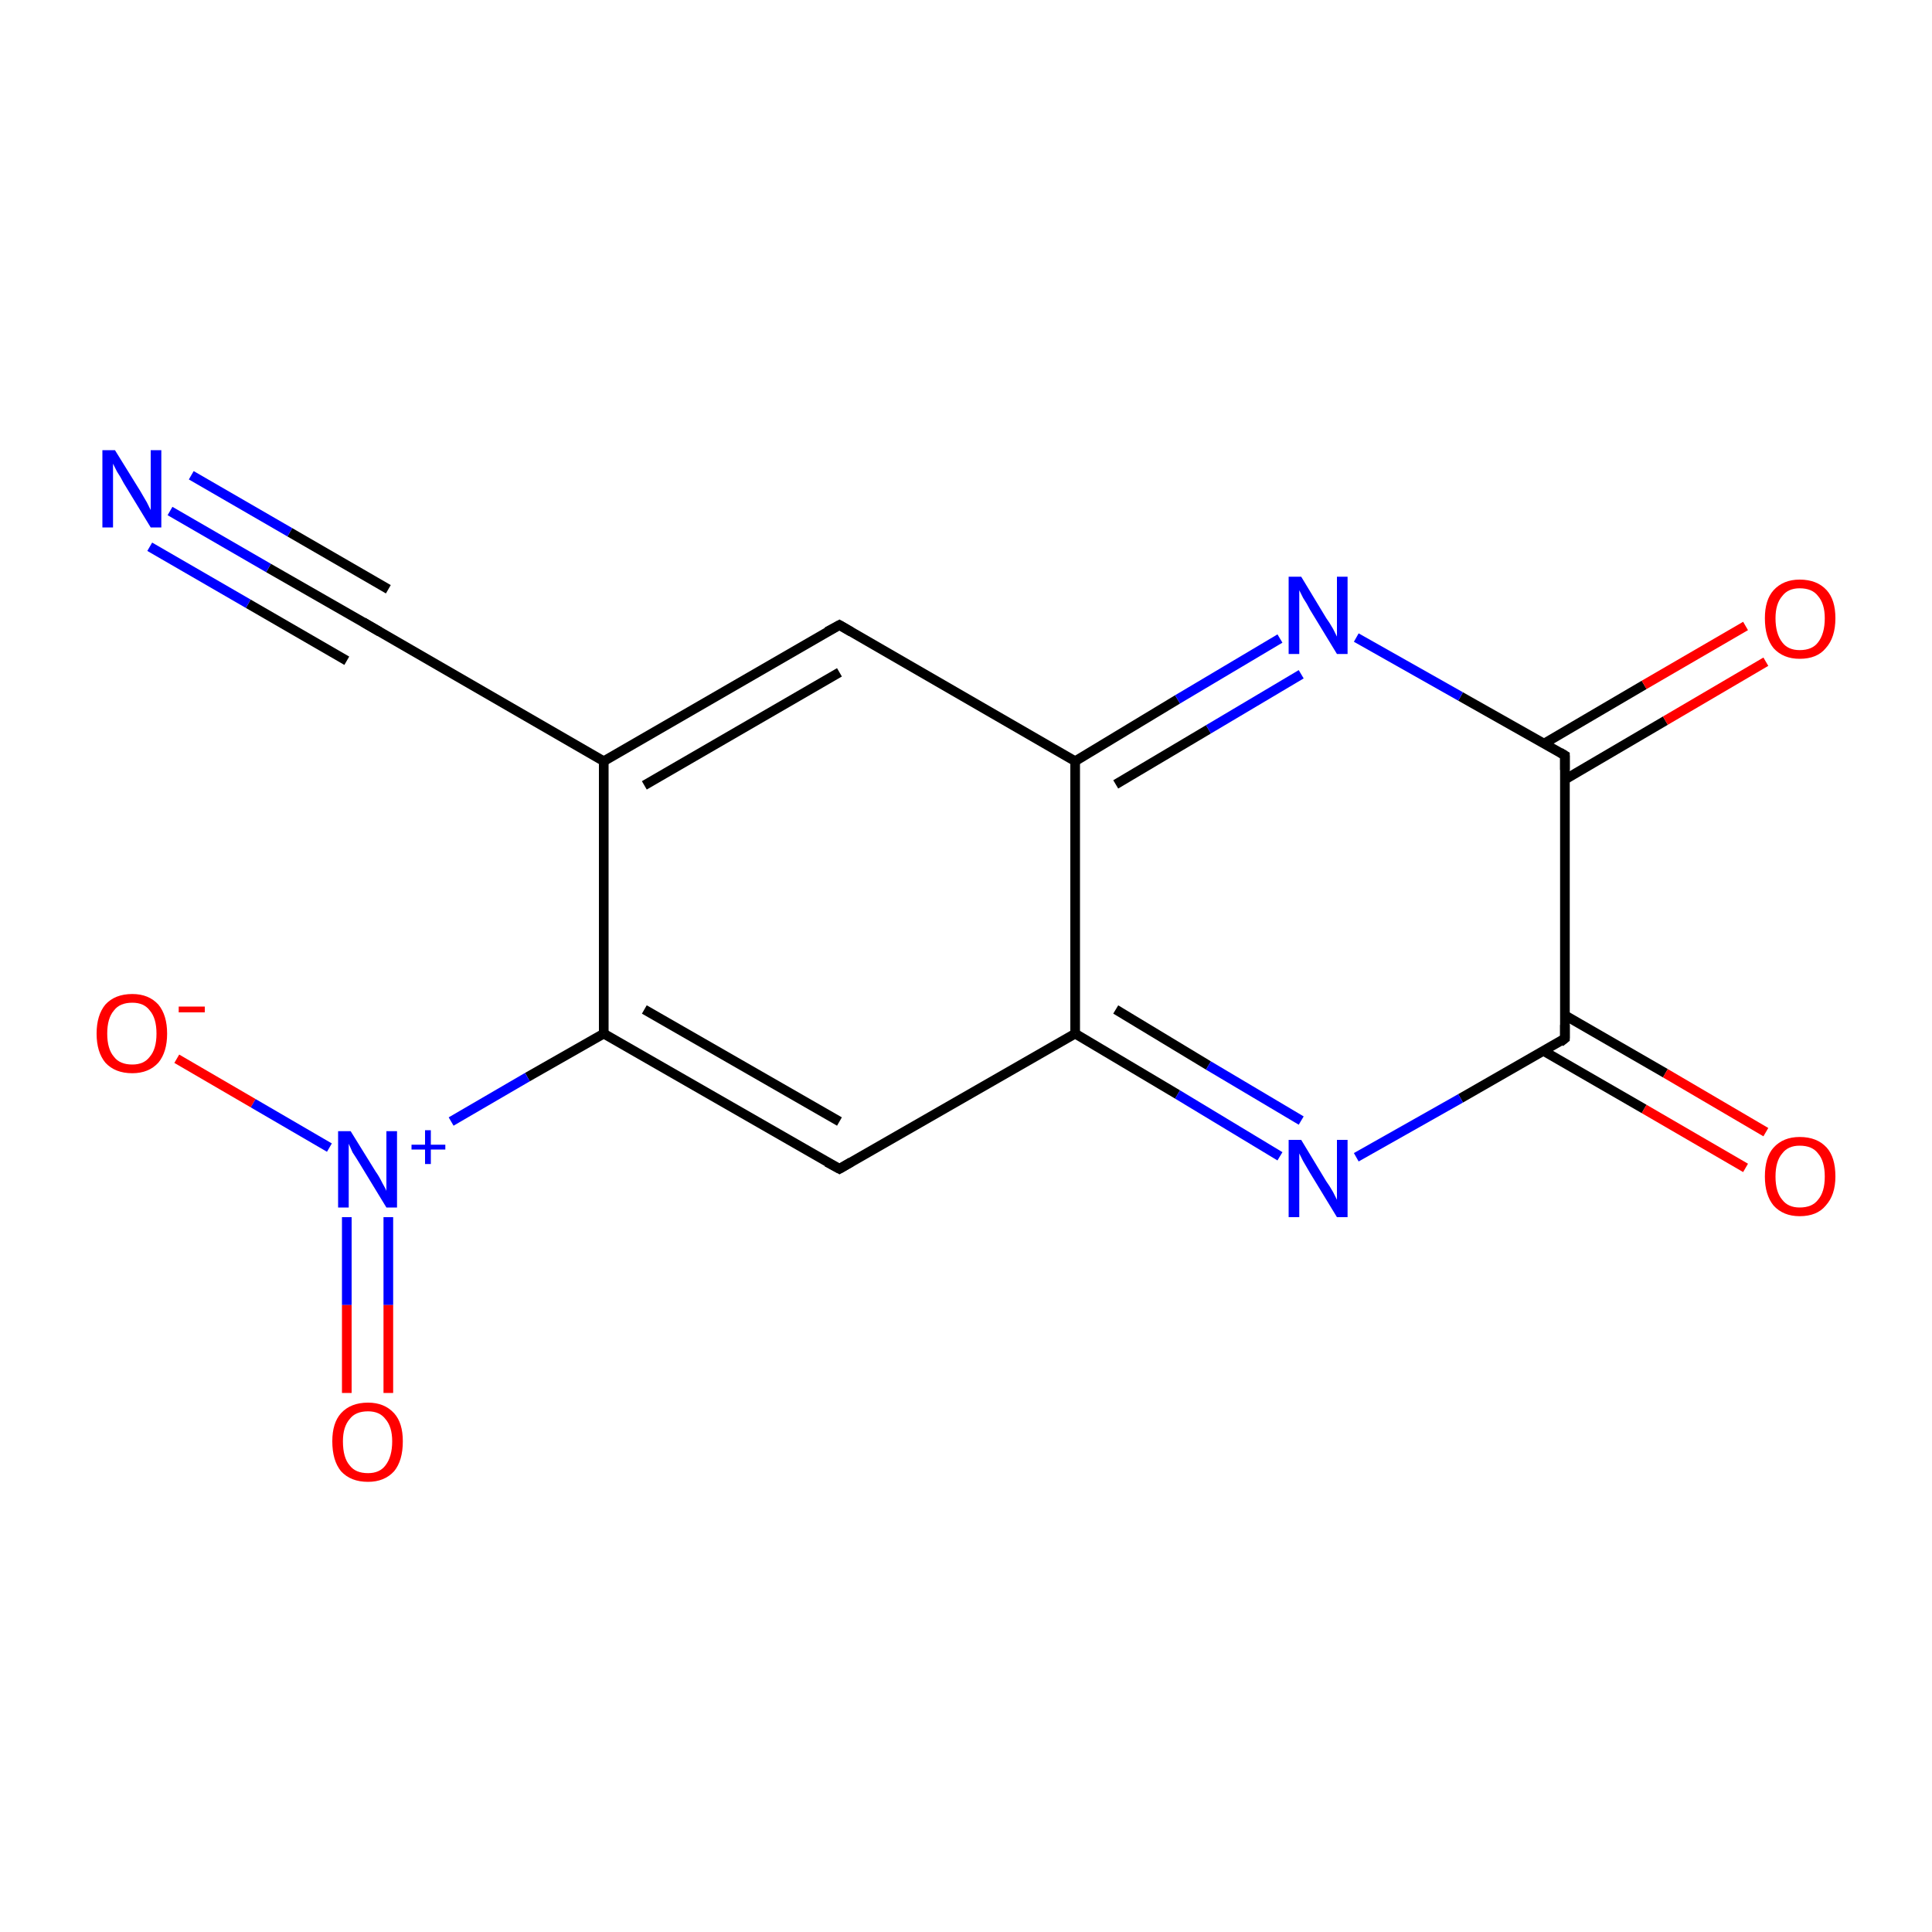 <?xml version='1.0' encoding='iso-8859-1'?>
<svg version='1.1' baseProfile='full'
              xmlns='http://www.w3.org/2000/svg'
                      xmlns:rdkit='http://www.rdkit.org/xml'
                      xmlns:xlink='http://www.w3.org/1999/xlink'
                  xml:space='preserve'
width='200px' height='200px' viewBox='0 0 200 200'>
<!-- END OF HEADER -->
<rect style='opacity:1.0;fill:#FFFFFF;stroke:none' width='200.0' height='200.0' x='0.0' y='0.0'> </rect>
<path class='bond-0 atom-0 atom-1' d='M 162.0,107.5 L 162.0,78.2' style='fill:none;fill-rule:evenodd;stroke:#000000;stroke-width:1.0px;stroke-linecap:butt;stroke-linejoin:miter;stroke-opacity:1' />
<path class='bond-1 atom-0 atom-7' d='M 159.8,108.8 L 170.2,114.8' style='fill:none;fill-rule:evenodd;stroke:#000000;stroke-width:1.0px;stroke-linecap:butt;stroke-linejoin:miter;stroke-opacity:1' />
<path class='bond-1 atom-0 atom-7' d='M 170.2,114.8 L 180.7,120.9' style='fill:none;fill-rule:evenodd;stroke:#FF0000;stroke-width:1.0px;stroke-linecap:butt;stroke-linejoin:miter;stroke-opacity:1' />
<path class='bond-1 atom-0 atom-7' d='M 162.0,105.1 L 172.4,111.1' style='fill:none;fill-rule:evenodd;stroke:#000000;stroke-width:1.0px;stroke-linecap:butt;stroke-linejoin:miter;stroke-opacity:1' />
<path class='bond-1 atom-0 atom-7' d='M 172.4,111.1 L 182.8,117.2' style='fill:none;fill-rule:evenodd;stroke:#FF0000;stroke-width:1.0px;stroke-linecap:butt;stroke-linejoin:miter;stroke-opacity:1' />
<path class='bond-2 atom-0 atom-10' d='M 162.0,107.5 L 151.2,113.7' style='fill:none;fill-rule:evenodd;stroke:#000000;stroke-width:1.0px;stroke-linecap:butt;stroke-linejoin:miter;stroke-opacity:1' />
<path class='bond-2 atom-0 atom-10' d='M 151.2,113.7 L 140.4,119.8' style='fill:none;fill-rule:evenodd;stroke:#0000FF;stroke-width:1.0px;stroke-linecap:butt;stroke-linejoin:miter;stroke-opacity:1' />
<path class='bond-3 atom-1 atom-8' d='M 162.0,80.7 L 172.4,74.6' style='fill:none;fill-rule:evenodd;stroke:#000000;stroke-width:1.0px;stroke-linecap:butt;stroke-linejoin:miter;stroke-opacity:1' />
<path class='bond-3 atom-1 atom-8' d='M 172.4,74.6 L 182.8,68.5' style='fill:none;fill-rule:evenodd;stroke:#FF0000;stroke-width:1.0px;stroke-linecap:butt;stroke-linejoin:miter;stroke-opacity:1' />
<path class='bond-3 atom-1 atom-8' d='M 159.8,77.0 L 170.2,70.9' style='fill:none;fill-rule:evenodd;stroke:#000000;stroke-width:1.0px;stroke-linecap:butt;stroke-linejoin:miter;stroke-opacity:1' />
<path class='bond-3 atom-1 atom-8' d='M 170.2,70.9 L 180.7,64.8' style='fill:none;fill-rule:evenodd;stroke:#FF0000;stroke-width:1.0px;stroke-linecap:butt;stroke-linejoin:miter;stroke-opacity:1' />
<path class='bond-4 atom-1 atom-9' d='M 162.0,78.2 L 151.2,72.1' style='fill:none;fill-rule:evenodd;stroke:#000000;stroke-width:1.0px;stroke-linecap:butt;stroke-linejoin:miter;stroke-opacity:1' />
<path class='bond-4 atom-1 atom-9' d='M 151.2,72.1 L 140.4,66.0' style='fill:none;fill-rule:evenodd;stroke:#0000FF;stroke-width:1.0px;stroke-linecap:butt;stroke-linejoin:miter;stroke-opacity:1' />
<path class='bond-5 atom-2 atom-3' d='M 111.3,107.0 L 111.3,78.8' style='fill:none;fill-rule:evenodd;stroke:#000000;stroke-width:1.0px;stroke-linecap:butt;stroke-linejoin:miter;stroke-opacity:1' />
<path class='bond-6 atom-2 atom-4' d='M 111.3,107.0 L 86.9,121.0' style='fill:none;fill-rule:evenodd;stroke:#000000;stroke-width:1.0px;stroke-linecap:butt;stroke-linejoin:miter;stroke-opacity:1' />
<path class='bond-7 atom-2 atom-10' d='M 111.3,107.0 L 121.9,113.3' style='fill:none;fill-rule:evenodd;stroke:#000000;stroke-width:1.0px;stroke-linecap:butt;stroke-linejoin:miter;stroke-opacity:1' />
<path class='bond-7 atom-2 atom-10' d='M 121.9,113.3 L 132.5,119.7' style='fill:none;fill-rule:evenodd;stroke:#0000FF;stroke-width:1.0px;stroke-linecap:butt;stroke-linejoin:miter;stroke-opacity:1' />
<path class='bond-7 atom-2 atom-10' d='M 115.5,104.5 L 125.1,110.3' style='fill:none;fill-rule:evenodd;stroke:#000000;stroke-width:1.0px;stroke-linecap:butt;stroke-linejoin:miter;stroke-opacity:1' />
<path class='bond-7 atom-2 atom-10' d='M 125.1,110.3 L 134.7,116.0' style='fill:none;fill-rule:evenodd;stroke:#0000FF;stroke-width:1.0px;stroke-linecap:butt;stroke-linejoin:miter;stroke-opacity:1' />
<path class='bond-8 atom-3 atom-5' d='M 111.3,78.8 L 86.9,64.7' style='fill:none;fill-rule:evenodd;stroke:#000000;stroke-width:1.0px;stroke-linecap:butt;stroke-linejoin:miter;stroke-opacity:1' />
<path class='bond-9 atom-3 atom-9' d='M 111.3,78.8 L 121.9,72.4' style='fill:none;fill-rule:evenodd;stroke:#000000;stroke-width:1.0px;stroke-linecap:butt;stroke-linejoin:miter;stroke-opacity:1' />
<path class='bond-9 atom-3 atom-9' d='M 121.9,72.4 L 132.5,66.1' style='fill:none;fill-rule:evenodd;stroke:#0000FF;stroke-width:1.0px;stroke-linecap:butt;stroke-linejoin:miter;stroke-opacity:1' />
<path class='bond-9 atom-3 atom-9' d='M 115.5,81.2 L 125.1,75.5' style='fill:none;fill-rule:evenodd;stroke:#000000;stroke-width:1.0px;stroke-linecap:butt;stroke-linejoin:miter;stroke-opacity:1' />
<path class='bond-9 atom-3 atom-9' d='M 125.1,75.5 L 134.7,69.8' style='fill:none;fill-rule:evenodd;stroke:#0000FF;stroke-width:1.0px;stroke-linecap:butt;stroke-linejoin:miter;stroke-opacity:1' />
<path class='bond-10 atom-4 atom-11' d='M 86.9,121.0 L 62.5,107.0' style='fill:none;fill-rule:evenodd;stroke:#000000;stroke-width:1.0px;stroke-linecap:butt;stroke-linejoin:miter;stroke-opacity:1' />
<path class='bond-10 atom-4 atom-11' d='M 86.9,116.1 L 66.7,104.5' style='fill:none;fill-rule:evenodd;stroke:#000000;stroke-width:1.0px;stroke-linecap:butt;stroke-linejoin:miter;stroke-opacity:1' />
<path class='bond-11 atom-5 atom-6' d='M 86.9,64.7 L 62.5,78.8' style='fill:none;fill-rule:evenodd;stroke:#000000;stroke-width:1.0px;stroke-linecap:butt;stroke-linejoin:miter;stroke-opacity:1' />
<path class='bond-11 atom-5 atom-6' d='M 86.9,69.6 L 66.7,81.3' style='fill:none;fill-rule:evenodd;stroke:#000000;stroke-width:1.0px;stroke-linecap:butt;stroke-linejoin:miter;stroke-opacity:1' />
<path class='bond-12 atom-6 atom-11' d='M 62.5,78.8 L 62.5,107.0' style='fill:none;fill-rule:evenodd;stroke:#000000;stroke-width:1.0px;stroke-linecap:butt;stroke-linejoin:miter;stroke-opacity:1' />
<path class='bond-13 atom-6 atom-15' d='M 62.5,78.8 L 38.1,64.7' style='fill:none;fill-rule:evenodd;stroke:#000000;stroke-width:1.0px;stroke-linecap:butt;stroke-linejoin:miter;stroke-opacity:1' />
<path class='bond-14 atom-11 atom-12' d='M 62.5,107.0 L 54.6,111.5' style='fill:none;fill-rule:evenodd;stroke:#000000;stroke-width:1.0px;stroke-linecap:butt;stroke-linejoin:miter;stroke-opacity:1' />
<path class='bond-14 atom-11 atom-12' d='M 54.6,111.5 L 46.7,116.1' style='fill:none;fill-rule:evenodd;stroke:#0000FF;stroke-width:1.0px;stroke-linecap:butt;stroke-linejoin:miter;stroke-opacity:1' />
<path class='bond-15 atom-12 atom-13' d='M 35.9,126.0 L 35.9,135.1' style='fill:none;fill-rule:evenodd;stroke:#0000FF;stroke-width:1.0px;stroke-linecap:butt;stroke-linejoin:miter;stroke-opacity:1' />
<path class='bond-15 atom-12 atom-13' d='M 35.9,135.1 L 35.9,144.2' style='fill:none;fill-rule:evenodd;stroke:#FF0000;stroke-width:1.0px;stroke-linecap:butt;stroke-linejoin:miter;stroke-opacity:1' />
<path class='bond-15 atom-12 atom-13' d='M 40.2,126.0 L 40.2,135.1' style='fill:none;fill-rule:evenodd;stroke:#0000FF;stroke-width:1.0px;stroke-linecap:butt;stroke-linejoin:miter;stroke-opacity:1' />
<path class='bond-15 atom-12 atom-13' d='M 40.2,135.1 L 40.2,144.2' style='fill:none;fill-rule:evenodd;stroke:#FF0000;stroke-width:1.0px;stroke-linecap:butt;stroke-linejoin:miter;stroke-opacity:1' />
<path class='bond-16 atom-12 atom-14' d='M 34.1,118.8 L 26.2,114.2' style='fill:none;fill-rule:evenodd;stroke:#0000FF;stroke-width:1.0px;stroke-linecap:butt;stroke-linejoin:miter;stroke-opacity:1' />
<path class='bond-16 atom-12 atom-14' d='M 26.2,114.2 L 18.3,109.6' style='fill:none;fill-rule:evenodd;stroke:#FF0000;stroke-width:1.0px;stroke-linecap:butt;stroke-linejoin:miter;stroke-opacity:1' />
<path class='bond-17 atom-15 atom-16' d='M 38.1,64.7 L 27.8,58.8' style='fill:none;fill-rule:evenodd;stroke:#000000;stroke-width:1.0px;stroke-linecap:butt;stroke-linejoin:miter;stroke-opacity:1' />
<path class='bond-17 atom-15 atom-16' d='M 27.8,58.8 L 17.6,52.9' style='fill:none;fill-rule:evenodd;stroke:#0000FF;stroke-width:1.0px;stroke-linecap:butt;stroke-linejoin:miter;stroke-opacity:1' />
<path class='bond-17 atom-15 atom-16' d='M 35.9,68.4 L 25.7,62.5' style='fill:none;fill-rule:evenodd;stroke:#000000;stroke-width:1.0px;stroke-linecap:butt;stroke-linejoin:miter;stroke-opacity:1' />
<path class='bond-17 atom-15 atom-16' d='M 25.7,62.5 L 15.5,56.6' style='fill:none;fill-rule:evenodd;stroke:#0000FF;stroke-width:1.0px;stroke-linecap:butt;stroke-linejoin:miter;stroke-opacity:1' />
<path class='bond-17 atom-15 atom-16' d='M 40.2,61.0 L 30.0,55.1' style='fill:none;fill-rule:evenodd;stroke:#000000;stroke-width:1.0px;stroke-linecap:butt;stroke-linejoin:miter;stroke-opacity:1' />
<path class='bond-17 atom-15 atom-16' d='M 30.0,55.1 L 19.8,49.2' style='fill:none;fill-rule:evenodd;stroke:#0000FF;stroke-width:1.0px;stroke-linecap:butt;stroke-linejoin:miter;stroke-opacity:1' />
<path d='M 162.0,106.1 L 162.0,107.5 L 161.5,107.9' style='fill:none;stroke:#000000;stroke-width:1.0px;stroke-linecap:butt;stroke-linejoin:miter;stroke-opacity:1;' />
<path d='M 162.0,79.7 L 162.0,78.2 L 161.5,77.9' style='fill:none;stroke:#000000;stroke-width:1.0px;stroke-linecap:butt;stroke-linejoin:miter;stroke-opacity:1;' />
<path d='M 88.1,120.3 L 86.9,121.0 L 85.6,120.3' style='fill:none;stroke:#000000;stroke-width:1.0px;stroke-linecap:butt;stroke-linejoin:miter;stroke-opacity:1;' />
<path d='M 88.1,65.4 L 86.9,64.7 L 85.6,65.4' style='fill:none;stroke:#000000;stroke-width:1.0px;stroke-linecap:butt;stroke-linejoin:miter;stroke-opacity:1;' />
<path d='M 39.3,65.4 L 38.1,64.7 L 37.6,64.4' style='fill:none;stroke:#000000;stroke-width:1.0px;stroke-linecap:butt;stroke-linejoin:miter;stroke-opacity:1;' />
<path class='atom-7' d='M 182.7 121.8
Q 182.7 119.8, 183.6 118.8
Q 184.6 117.7, 186.3 117.7
Q 188.1 117.7, 189.1 118.8
Q 190.0 119.8, 190.0 121.8
Q 190.0 123.7, 189.0 124.8
Q 188.1 125.9, 186.3 125.9
Q 184.6 125.9, 183.6 124.8
Q 182.7 123.7, 182.7 121.8
M 186.3 125.0
Q 187.6 125.0, 188.2 124.2
Q 188.9 123.4, 188.9 121.8
Q 188.9 120.2, 188.2 119.4
Q 187.6 118.6, 186.3 118.6
Q 185.1 118.6, 184.5 119.4
Q 183.8 120.2, 183.8 121.8
Q 183.8 123.4, 184.5 124.2
Q 185.1 125.0, 186.3 125.0
' fill='#FF0000'/>
<path class='atom-8' d='M 182.7 64.0
Q 182.7 62.1, 183.6 61.1
Q 184.6 60.0, 186.3 60.0
Q 188.1 60.0, 189.1 61.1
Q 190.0 62.1, 190.0 64.0
Q 190.0 66.0, 189.0 67.1
Q 188.1 68.2, 186.3 68.2
Q 184.6 68.2, 183.6 67.1
Q 182.7 66.0, 182.7 64.0
M 186.3 67.3
Q 187.6 67.3, 188.2 66.5
Q 188.9 65.6, 188.9 64.0
Q 188.9 62.5, 188.2 61.7
Q 187.6 60.9, 186.3 60.9
Q 185.1 60.9, 184.5 61.7
Q 183.8 62.5, 183.8 64.0
Q 183.8 65.6, 184.5 66.5
Q 185.1 67.3, 186.3 67.3
' fill='#FF0000'/>
<path class='atom-9' d='M 134.7 59.7
L 137.3 64.0
Q 137.6 64.4, 138.0 65.1
Q 138.4 65.9, 138.4 65.9
L 138.4 59.7
L 139.5 59.7
L 139.5 67.7
L 138.4 67.7
L 135.6 63.1
Q 135.3 62.5, 134.9 61.9
Q 134.6 61.3, 134.5 61.1
L 134.5 67.7
L 133.4 67.7
L 133.4 59.7
L 134.7 59.7
' fill='#0000FF'/>
<path class='atom-10' d='M 134.7 118.0
L 137.3 122.3
Q 137.6 122.7, 138.0 123.4
Q 138.4 124.2, 138.4 124.2
L 138.4 118.0
L 139.5 118.0
L 139.5 126.0
L 138.4 126.0
L 135.6 121.4
Q 135.3 120.9, 134.9 120.2
Q 134.6 119.6, 134.5 119.4
L 134.5 126.0
L 133.4 126.0
L 133.4 118.0
L 134.7 118.0
' fill='#0000FF'/>
<path class='atom-12' d='M 36.3 117.1
L 38.9 121.3
Q 39.2 121.7, 39.6 122.5
Q 40.0 123.2, 40.0 123.3
L 40.0 117.1
L 41.1 117.1
L 41.1 125.0
L 40.0 125.0
L 37.2 120.4
Q 36.9 119.9, 36.5 119.3
Q 36.2 118.6, 36.1 118.4
L 36.1 125.0
L 35.0 125.0
L 35.0 117.1
L 36.3 117.1
' fill='#0000FF'/>
<path class='atom-12' d='M 42.6 118.5
L 44.0 118.5
L 44.0 117.0
L 44.6 117.0
L 44.6 118.5
L 46.1 118.5
L 46.1 119.0
L 44.6 119.0
L 44.6 120.5
L 44.0 120.5
L 44.0 119.0
L 42.6 119.0
L 42.6 118.5
' fill='#0000FF'/>
<path class='atom-13' d='M 34.4 149.2
Q 34.4 147.3, 35.3 146.3
Q 36.3 145.2, 38.1 145.2
Q 39.8 145.2, 40.8 146.3
Q 41.7 147.3, 41.7 149.2
Q 41.7 151.2, 40.8 152.3
Q 39.8 153.4, 38.1 153.4
Q 36.3 153.4, 35.3 152.3
Q 34.4 151.2, 34.4 149.2
M 38.1 152.5
Q 39.3 152.5, 39.9 151.7
Q 40.6 150.8, 40.6 149.2
Q 40.6 147.7, 39.9 146.9
Q 39.3 146.1, 38.1 146.1
Q 36.8 146.1, 36.2 146.9
Q 35.5 147.7, 35.5 149.2
Q 35.5 150.9, 36.2 151.7
Q 36.8 152.5, 38.1 152.5
' fill='#FF0000'/>
<path class='atom-14' d='M 10.0 107.0
Q 10.0 105.1, 10.9 104.0
Q 11.9 102.9, 13.7 102.9
Q 15.4 102.9, 16.4 104.0
Q 17.3 105.1, 17.3 107.0
Q 17.3 108.9, 16.4 110.0
Q 15.4 111.1, 13.7 111.1
Q 11.9 111.1, 10.9 110.0
Q 10.0 108.9, 10.0 107.0
M 13.7 110.2
Q 14.9 110.2, 15.5 109.4
Q 16.2 108.6, 16.2 107.0
Q 16.2 105.4, 15.5 104.6
Q 14.9 103.8, 13.7 103.8
Q 12.4 103.8, 11.8 104.6
Q 11.1 105.4, 11.1 107.0
Q 11.1 108.6, 11.8 109.4
Q 12.4 110.2, 13.7 110.2
' fill='#FF0000'/>
<path class='atom-14' d='M 18.5 104.2
L 21.2 104.2
L 21.2 104.8
L 18.5 104.8
L 18.5 104.2
' fill='#FF0000'/>
<path class='atom-16' d='M 11.9 46.6
L 14.5 50.8
Q 14.8 51.3, 15.2 52.0
Q 15.6 52.8, 15.6 52.8
L 15.6 46.6
L 16.7 46.6
L 16.7 54.6
L 15.6 54.6
L 12.8 50.0
Q 12.5 49.4, 12.1 48.8
Q 11.8 48.2, 11.7 48.0
L 11.7 54.6
L 10.6 54.6
L 10.6 46.6
L 11.9 46.6
' fill='#0000FF'/>
</svg>
